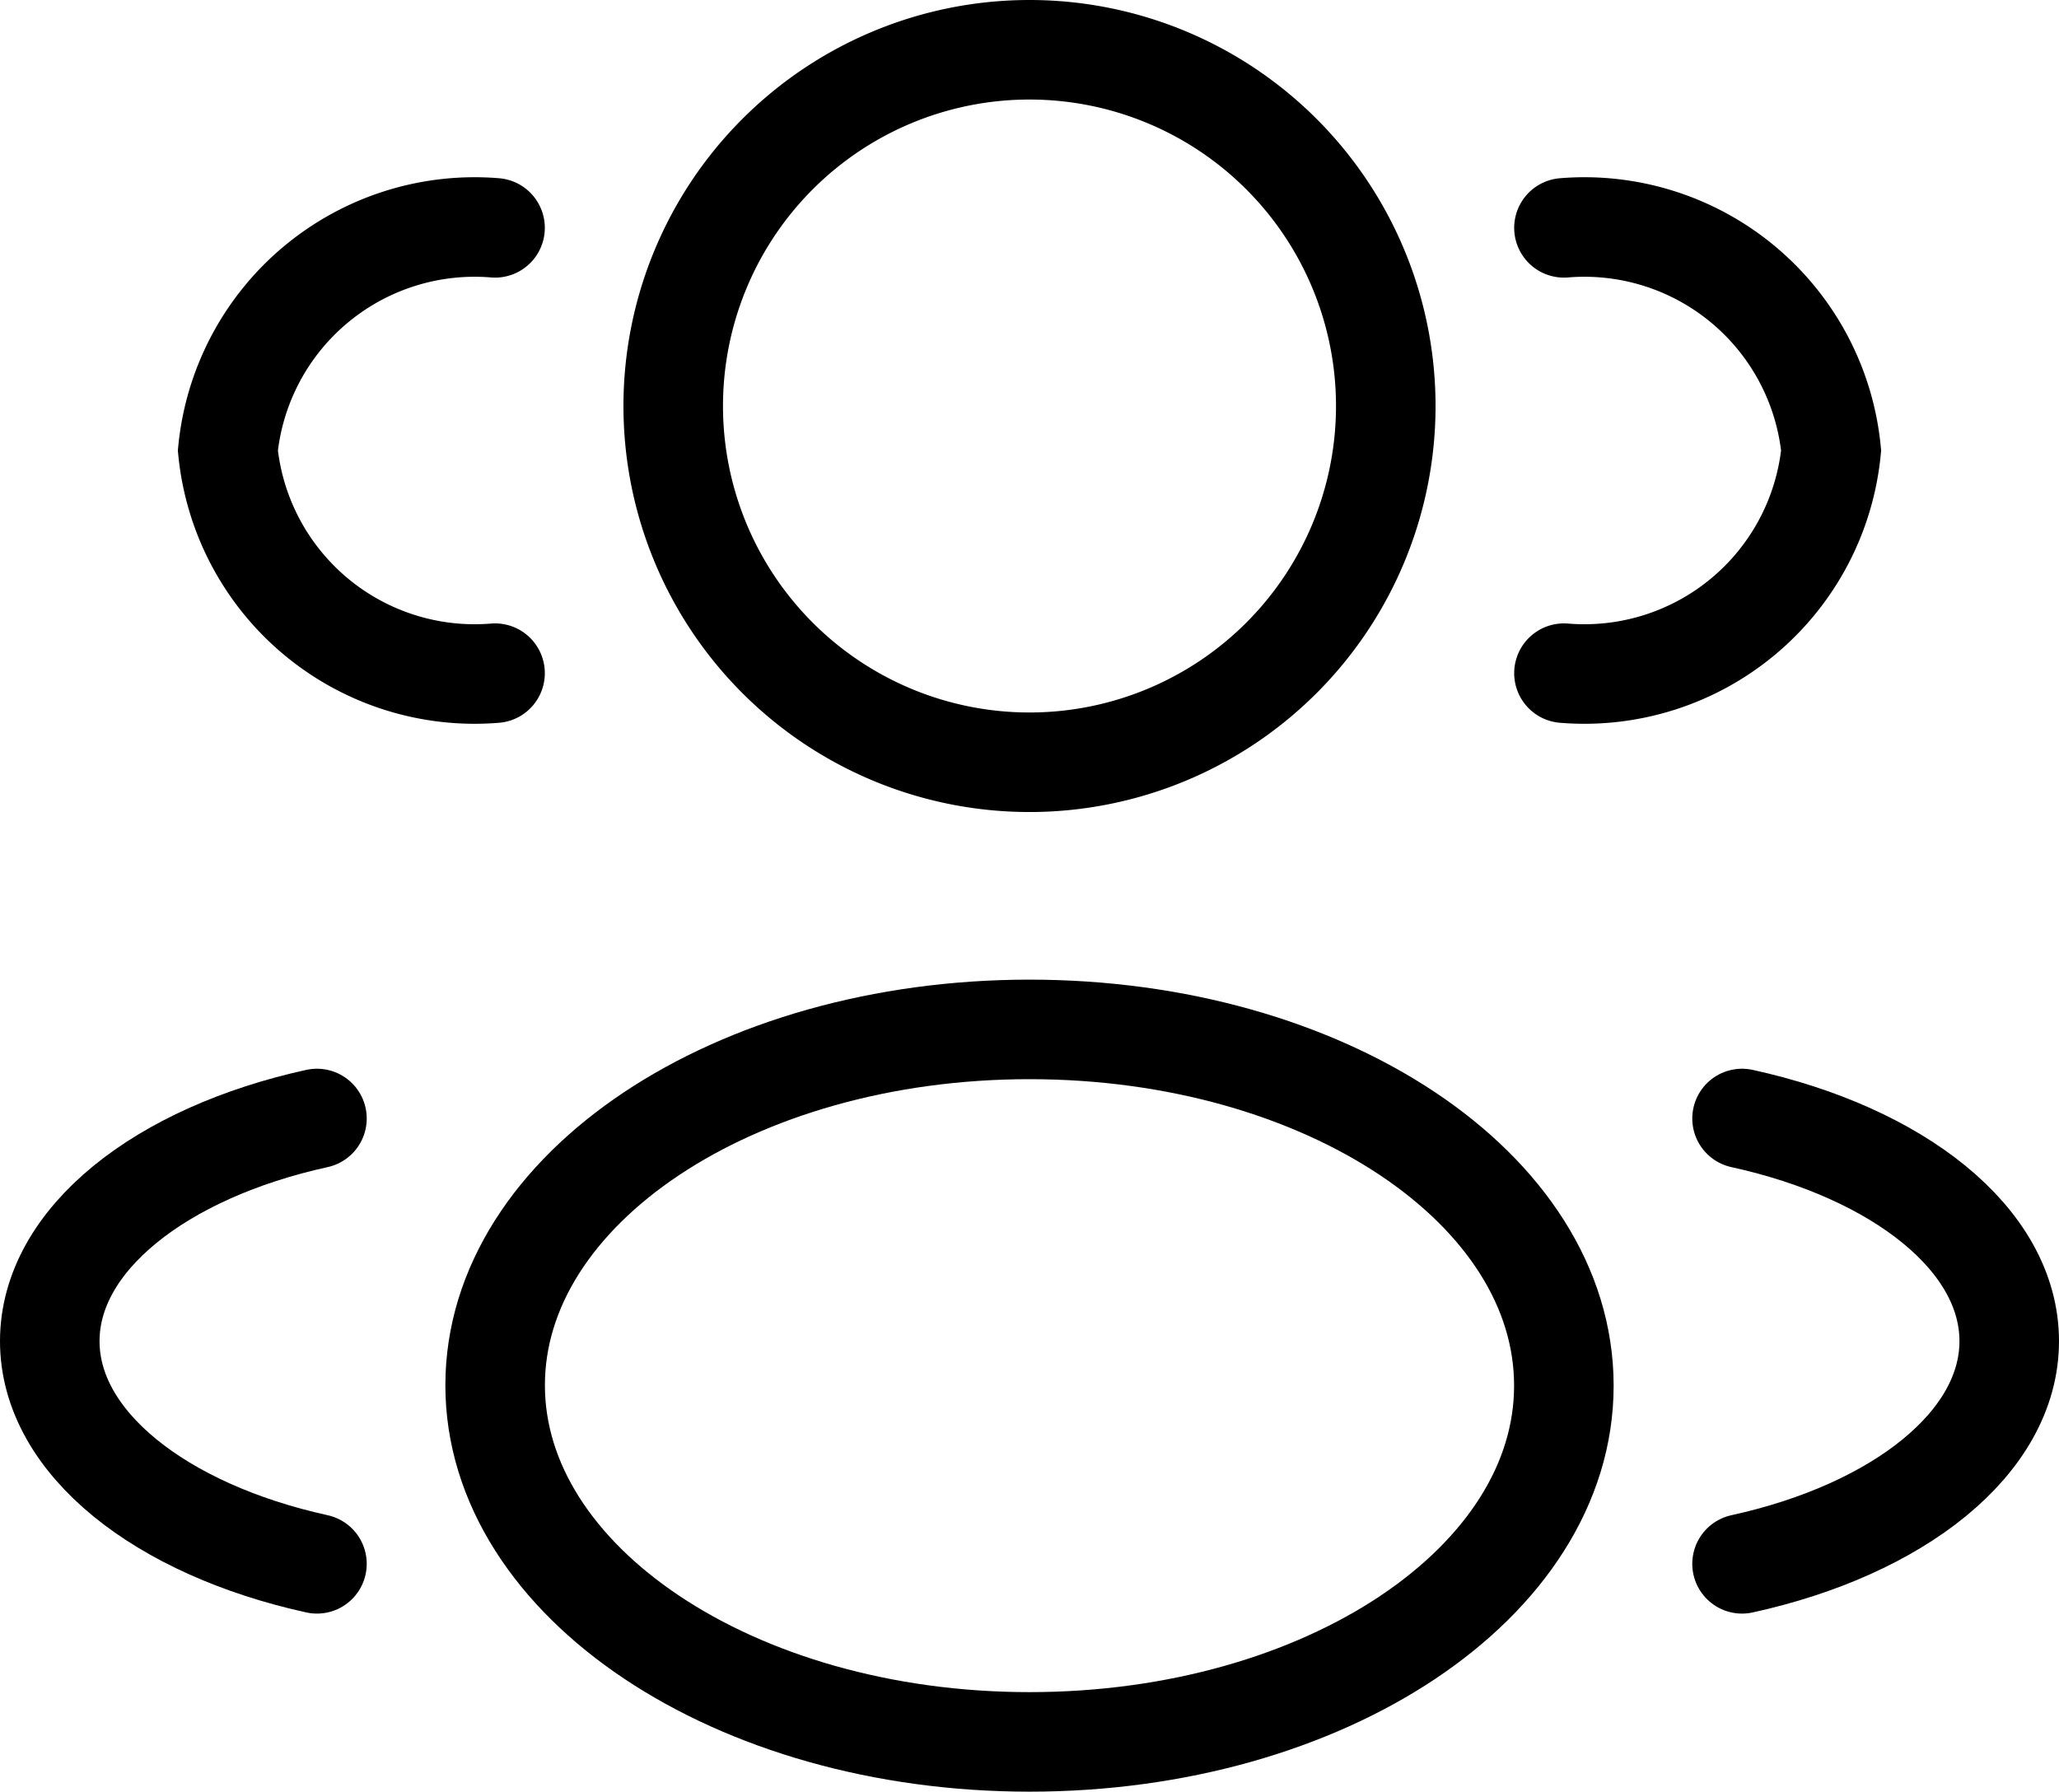 <svg xmlns="http://www.w3.org/2000/svg" width="20.684" height="18" viewBox="0 0 20.684 18">
  <g id="Channels_Icon_Outline" data-name="Channels Icon Outline" transform="translate(-0.125 -0.75)">
    <path id="Vector" d="M8.579,8.408A3.579,3.579,0,1,0,5,4.829,3.579,3.579,0,0,0,8.579,8.408Z" transform="translate(1.888)" fill="none" stroke="#000" stroke-width="1"/>
    <path id="Vector_2" d="M11.25,6.974a2.491,2.491,0,0,0,2.684-2.237A2.491,2.491,0,0,0,11.25,2.5" transform="translate(4.586 0.539)" fill="none" stroke="#000" stroke-linecap="round" stroke-width="1"/>
    <path id="Vector_3" d="M4.559,6.974A2.491,2.491,0,0,1,1.875,4.737,2.491,2.491,0,0,1,4.559,2.5" transform="translate(0.539 0.539)" fill="none" stroke="#000" stroke-linecap="round" stroke-width="1"/>
    <path id="Vector_4" d="M9.118,15.283c2.965,0,5.368-1.6,5.368-3.579s-2.4-3.579-5.368-3.579S3.75,9.727,3.75,11.7,6.154,15.283,9.118,15.283Z" transform="translate(1.349 2.967)" fill="none" stroke="#000" stroke-width="1"/>
    <path id="Vector_5" d="M12.5,13.224c1.57-.344,2.684-1.216,2.684-2.237S14.07,9.094,12.5,8.75" transform="translate(5.125 3.237)" fill="none" stroke="#000" stroke-linecap="round" stroke-width="1"/>
    <path id="Vector_6" d="M3.309,13.224C1.74,12.879.625,12.008.625,10.987S1.74,9.094,3.309,8.75" transform="translate(0 3.237)" fill="none" stroke="#000" stroke-linecap="round" stroke-width="1"/>
  </g>
</svg>
